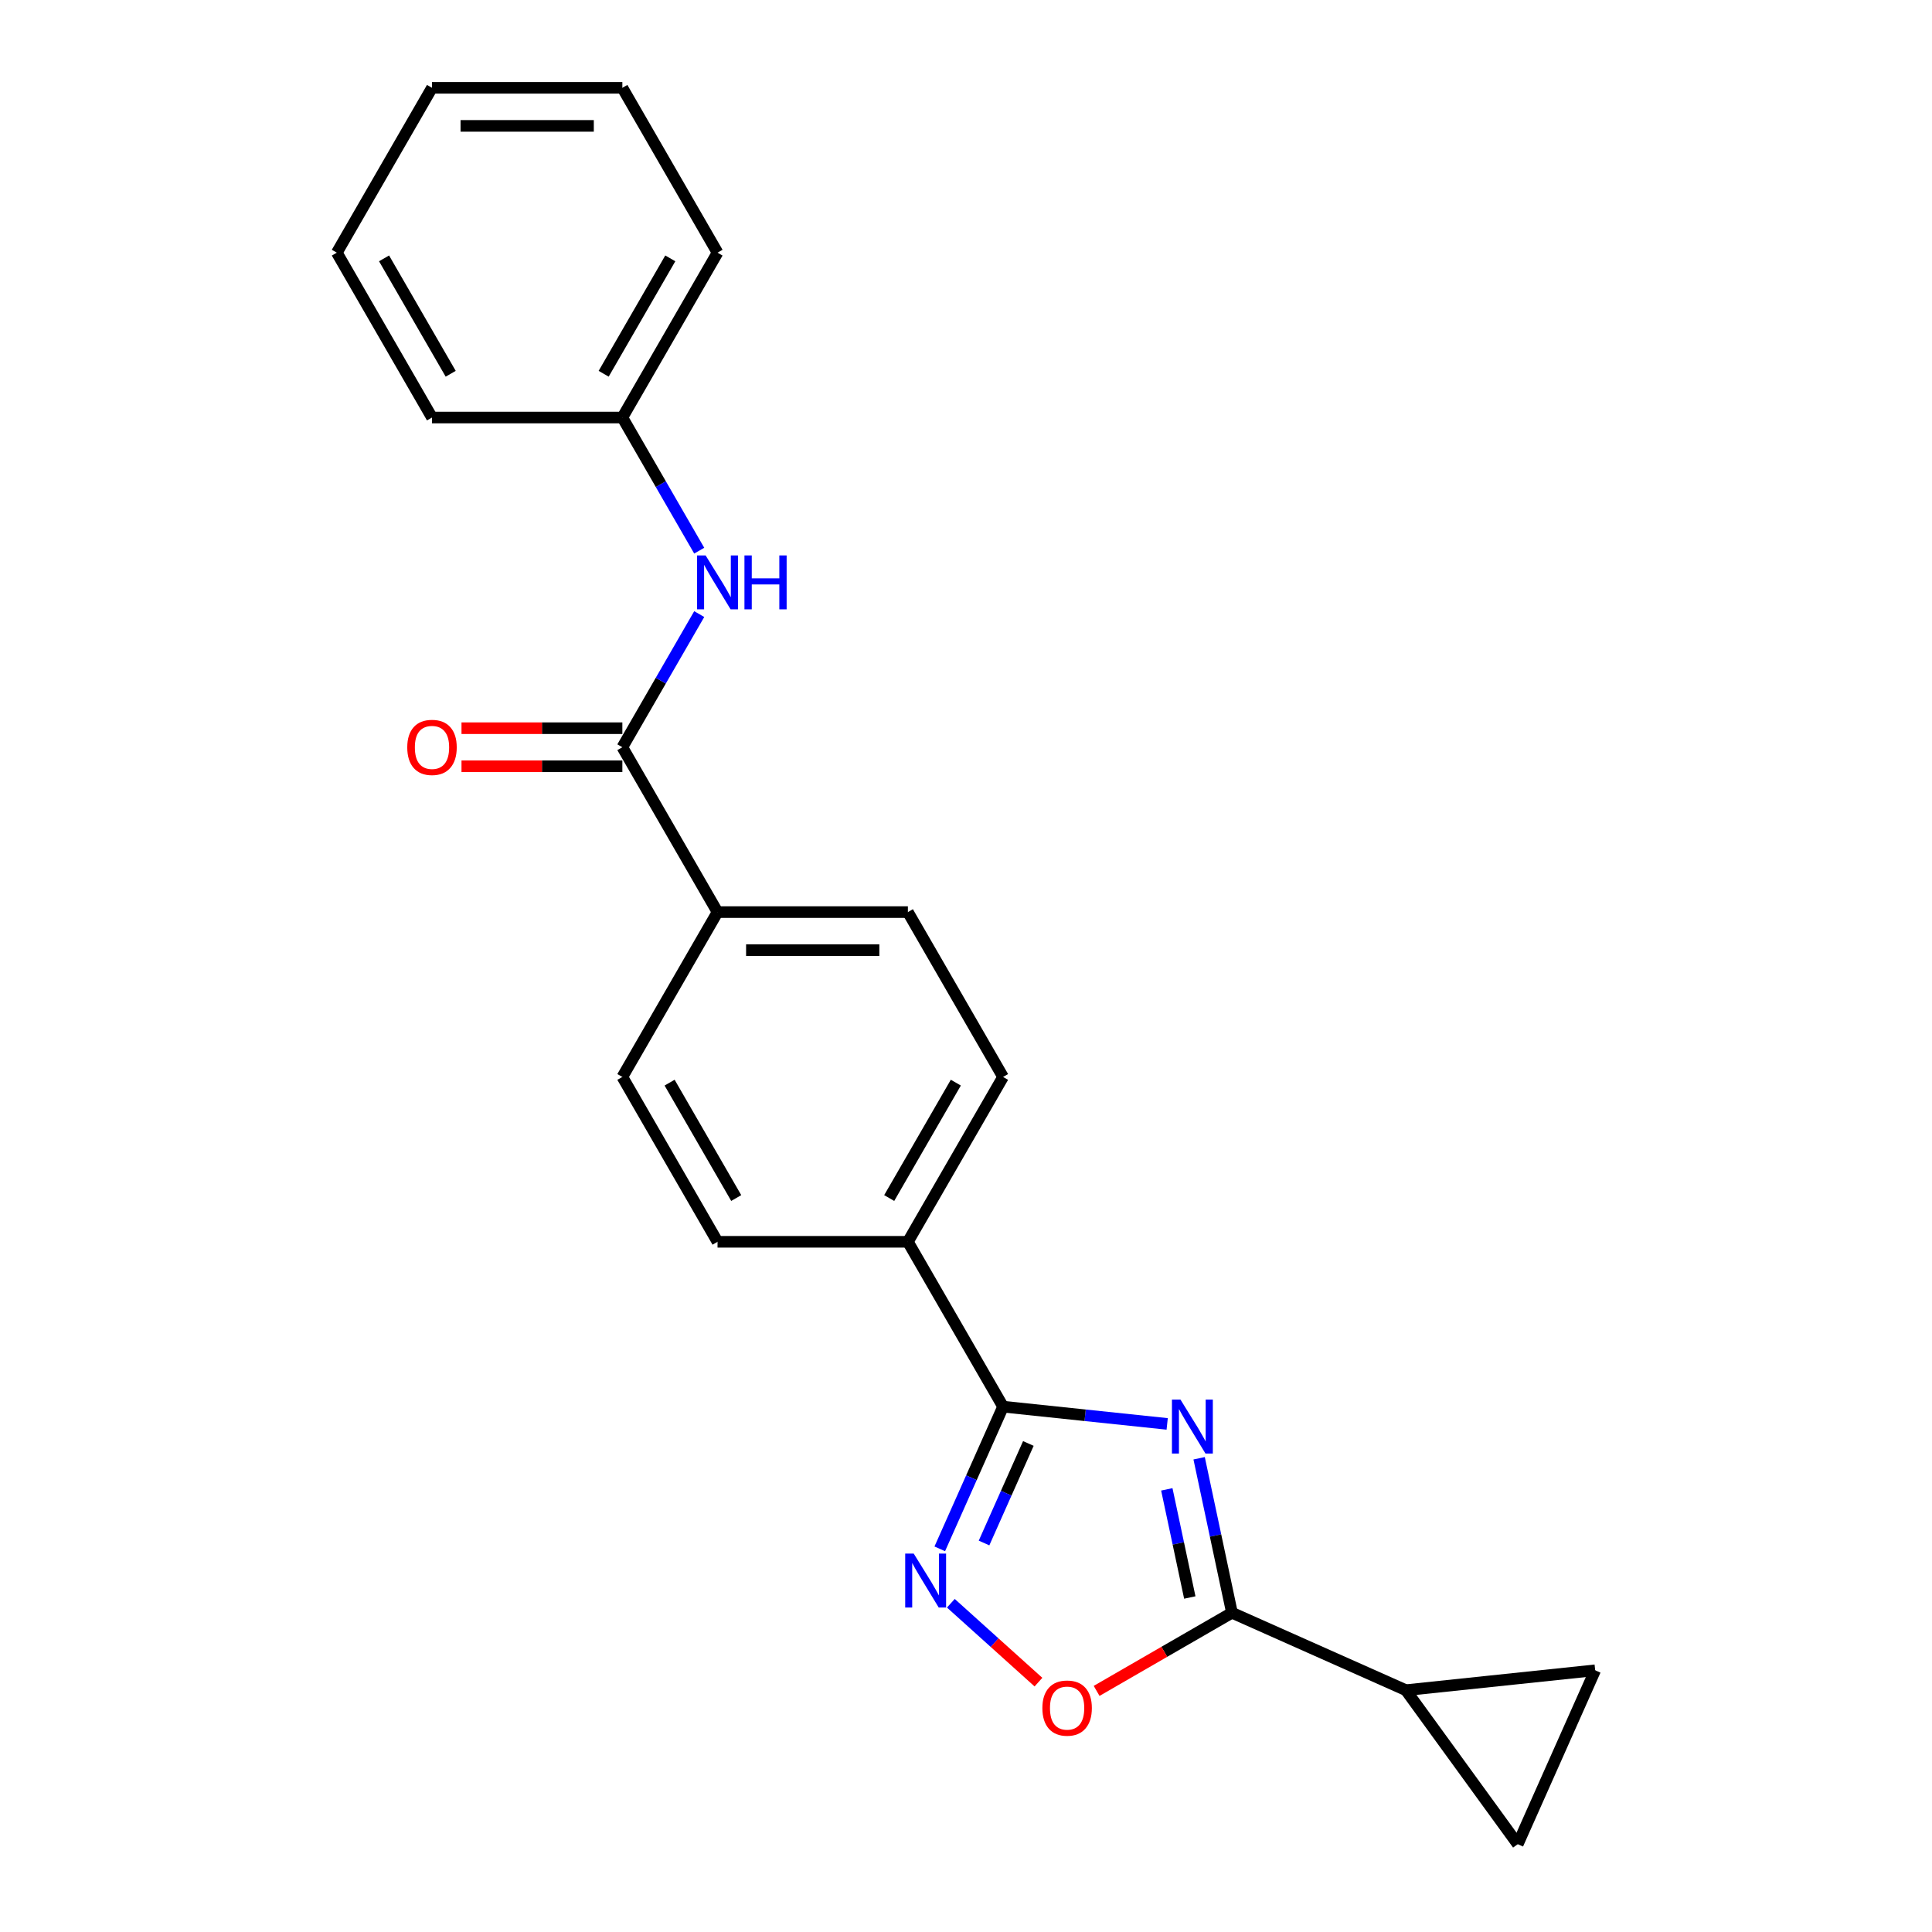 <?xml version='1.0' encoding='iso-8859-1'?>
<svg version='1.1' baseProfile='full'
              xmlns='http://www.w3.org/2000/svg'
                      xmlns:rdkit='http://www.rdkit.org/xml'
                      xmlns:xlink='http://www.w3.org/1999/xlink'
                  xml:space='preserve'
width='1000px' height='1000px' viewBox='0 0 1000 1000'>
<!-- END OF HEADER -->
<rect style='opacity:1.0;fill:#FFFFFF;stroke:none' width='1000' height='1000' x='0' y='0'> </rect>
<path class='bond-0' d='M 604.132,737.011 L 561.66,732.547' style='fill:none;fill-rule:evenodd;stroke:#0000FF;stroke-width:6px;stroke-linecap:butt;stroke-linejoin:miter;stroke-opacity:1' />
<path class='bond-0' d='M 561.66,732.547 L 519.188,728.083' style='fill:none;fill-rule:evenodd;stroke:#000000;stroke-width:6px;stroke-linecap:butt;stroke-linejoin:miter;stroke-opacity:1' />
<path class='bond-1' d='M 620.667,754.797 L 629.165,794.778' style='fill:none;fill-rule:evenodd;stroke:#0000FF;stroke-width:6px;stroke-linecap:butt;stroke-linejoin:miter;stroke-opacity:1' />
<path class='bond-1' d='M 629.165,794.778 L 637.663,834.758' style='fill:none;fill-rule:evenodd;stroke:#000000;stroke-width:6px;stroke-linecap:butt;stroke-linejoin:miter;stroke-opacity:1' />
<path class='bond-1' d='M 603.941,770.889 L 609.89,798.875' style='fill:none;fill-rule:evenodd;stroke:#0000FF;stroke-width:6px;stroke-linecap:butt;stroke-linejoin:miter;stroke-opacity:1' />
<path class='bond-1' d='M 609.89,798.875 L 615.838,826.861' style='fill:none;fill-rule:evenodd;stroke:#000000;stroke-width:6px;stroke-linecap:butt;stroke-linejoin:miter;stroke-opacity:1' />
<path class='bond-2' d='M 519.188,728.083 L 502.805,764.881' style='fill:none;fill-rule:evenodd;stroke:#000000;stroke-width:6px;stroke-linecap:butt;stroke-linejoin:miter;stroke-opacity:1' />
<path class='bond-2' d='M 502.805,764.881 L 486.422,801.679' style='fill:none;fill-rule:evenodd;stroke:#0000FF;stroke-width:6px;stroke-linecap:butt;stroke-linejoin:miter;stroke-opacity:1' />
<path class='bond-2' d='M 532.276,747.138 L 520.807,772.896' style='fill:none;fill-rule:evenodd;stroke:#000000;stroke-width:6px;stroke-linecap:butt;stroke-linejoin:miter;stroke-opacity:1' />
<path class='bond-2' d='M 520.807,772.896 L 509.339,798.655' style='fill:none;fill-rule:evenodd;stroke:#0000FF;stroke-width:6px;stroke-linecap:butt;stroke-linejoin:miter;stroke-opacity:1' />
<path class='bond-9' d='M 519.188,728.083 L 469.924,642.755' style='fill:none;fill-rule:evenodd;stroke:#000000;stroke-width:6px;stroke-linecap:butt;stroke-linejoin:miter;stroke-opacity:1' />
<path class='bond-3' d='M 637.663,834.758 L 602.635,854.982' style='fill:none;fill-rule:evenodd;stroke:#000000;stroke-width:6px;stroke-linecap:butt;stroke-linejoin:miter;stroke-opacity:1' />
<path class='bond-3' d='M 602.635,854.982 L 567.606,875.206' style='fill:none;fill-rule:evenodd;stroke:#FF0000;stroke-width:6px;stroke-linecap:butt;stroke-linejoin:miter;stroke-opacity:1' />
<path class='bond-5' d='M 637.663,834.758 L 727.674,874.834' style='fill:none;fill-rule:evenodd;stroke:#000000;stroke-width:6px;stroke-linecap:butt;stroke-linejoin:miter;stroke-opacity:1' />
<path class='bond-22' d='M 492.158,829.84 L 514.83,850.254' style='fill:none;fill-rule:evenodd;stroke:#0000FF;stroke-width:6px;stroke-linecap:butt;stroke-linejoin:miter;stroke-opacity:1' />
<path class='bond-22' d='M 514.83,850.254 L 537.501,870.667' style='fill:none;fill-rule:evenodd;stroke:#FF0000;stroke-width:6px;stroke-linecap:butt;stroke-linejoin:miter;stroke-opacity:1' />
<path class='bond-4' d='M 322.13,386.769 L 371.395,472.098' style='fill:none;fill-rule:evenodd;stroke:#000000;stroke-width:6px;stroke-linecap:butt;stroke-linejoin:miter;stroke-opacity:1' />
<path class='bond-8' d='M 322.13,386.769 L 342.024,352.312' style='fill:none;fill-rule:evenodd;stroke:#000000;stroke-width:6px;stroke-linecap:butt;stroke-linejoin:miter;stroke-opacity:1' />
<path class='bond-8' d='M 342.024,352.312 L 361.918,317.855' style='fill:none;fill-rule:evenodd;stroke:#0000FF;stroke-width:6px;stroke-linecap:butt;stroke-linejoin:miter;stroke-opacity:1' />
<path class='bond-11' d='M 322.13,376.916 L 280.502,376.916' style='fill:none;fill-rule:evenodd;stroke:#000000;stroke-width:6px;stroke-linecap:butt;stroke-linejoin:miter;stroke-opacity:1' />
<path class='bond-11' d='M 280.502,376.916 L 238.873,376.916' style='fill:none;fill-rule:evenodd;stroke:#FF0000;stroke-width:6px;stroke-linecap:butt;stroke-linejoin:miter;stroke-opacity:1' />
<path class='bond-11' d='M 322.13,396.622 L 280.502,396.622' style='fill:none;fill-rule:evenodd;stroke:#000000;stroke-width:6px;stroke-linecap:butt;stroke-linejoin:miter;stroke-opacity:1' />
<path class='bond-11' d='M 280.502,396.622 L 238.873,396.622' style='fill:none;fill-rule:evenodd;stroke:#FF0000;stroke-width:6px;stroke-linecap:butt;stroke-linejoin:miter;stroke-opacity:1' />
<path class='bond-6' d='M 727.674,874.834 L 825.663,864.535' style='fill:none;fill-rule:evenodd;stroke:#000000;stroke-width:6px;stroke-linecap:butt;stroke-linejoin:miter;stroke-opacity:1' />
<path class='bond-7' d='M 727.674,874.834 L 785.588,954.545' style='fill:none;fill-rule:evenodd;stroke:#000000;stroke-width:6px;stroke-linecap:butt;stroke-linejoin:miter;stroke-opacity:1' />
<path class='bond-23' d='M 825.663,864.535 L 785.588,954.545' style='fill:none;fill-rule:evenodd;stroke:#000000;stroke-width:6px;stroke-linecap:butt;stroke-linejoin:miter;stroke-opacity:1' />
<path class='bond-16' d='M 361.918,285.025 L 342.024,250.569' style='fill:none;fill-rule:evenodd;stroke:#0000FF;stroke-width:6px;stroke-linecap:butt;stroke-linejoin:miter;stroke-opacity:1' />
<path class='bond-16' d='M 342.024,250.569 L 322.13,216.112' style='fill:none;fill-rule:evenodd;stroke:#000000;stroke-width:6px;stroke-linecap:butt;stroke-linejoin:miter;stroke-opacity:1' />
<path class='bond-12' d='M 469.924,642.755 L 519.188,557.426' style='fill:none;fill-rule:evenodd;stroke:#000000;stroke-width:6px;stroke-linecap:butt;stroke-linejoin:miter;stroke-opacity:1' />
<path class='bond-12' d='M 460.248,620.103 L 494.733,560.373' style='fill:none;fill-rule:evenodd;stroke:#000000;stroke-width:6px;stroke-linecap:butt;stroke-linejoin:miter;stroke-opacity:1' />
<path class='bond-13' d='M 469.924,642.755 L 371.395,642.755' style='fill:none;fill-rule:evenodd;stroke:#000000;stroke-width:6px;stroke-linecap:butt;stroke-linejoin:miter;stroke-opacity:1' />
<path class='bond-10' d='M 371.395,472.098 L 322.13,557.426' style='fill:none;fill-rule:evenodd;stroke:#000000;stroke-width:6px;stroke-linecap:butt;stroke-linejoin:miter;stroke-opacity:1' />
<path class='bond-24' d='M 371.395,472.098 L 469.924,472.098' style='fill:none;fill-rule:evenodd;stroke:#000000;stroke-width:6px;stroke-linecap:butt;stroke-linejoin:miter;stroke-opacity:1' />
<path class='bond-24' d='M 386.174,491.803 L 455.145,491.803' style='fill:none;fill-rule:evenodd;stroke:#000000;stroke-width:6px;stroke-linecap:butt;stroke-linejoin:miter;stroke-opacity:1' />
<path class='bond-15' d='M 519.188,557.426 L 469.924,472.098' style='fill:none;fill-rule:evenodd;stroke:#000000;stroke-width:6px;stroke-linecap:butt;stroke-linejoin:miter;stroke-opacity:1' />
<path class='bond-14' d='M 371.395,642.755 L 322.13,557.426' style='fill:none;fill-rule:evenodd;stroke:#000000;stroke-width:6px;stroke-linecap:butt;stroke-linejoin:miter;stroke-opacity:1' />
<path class='bond-14' d='M 381.071,620.103 L 346.586,560.373' style='fill:none;fill-rule:evenodd;stroke:#000000;stroke-width:6px;stroke-linecap:butt;stroke-linejoin:miter;stroke-opacity:1' />
<path class='bond-17' d='M 322.13,216.112 L 371.395,130.783' style='fill:none;fill-rule:evenodd;stroke:#000000;stroke-width:6px;stroke-linecap:butt;stroke-linejoin:miter;stroke-opacity:1' />
<path class='bond-17' d='M 312.454,193.46 L 346.94,133.73' style='fill:none;fill-rule:evenodd;stroke:#000000;stroke-width:6px;stroke-linecap:butt;stroke-linejoin:miter;stroke-opacity:1' />
<path class='bond-18' d='M 322.13,216.112 L 223.601,216.112' style='fill:none;fill-rule:evenodd;stroke:#000000;stroke-width:6px;stroke-linecap:butt;stroke-linejoin:miter;stroke-opacity:1' />
<path class='bond-19' d='M 371.395,130.783 L 322.13,45.455' style='fill:none;fill-rule:evenodd;stroke:#000000;stroke-width:6px;stroke-linecap:butt;stroke-linejoin:miter;stroke-opacity:1' />
<path class='bond-20' d='M 223.601,216.112 L 174.337,130.783' style='fill:none;fill-rule:evenodd;stroke:#000000;stroke-width:6px;stroke-linecap:butt;stroke-linejoin:miter;stroke-opacity:1' />
<path class='bond-20' d='M 233.278,193.46 L 198.792,133.73' style='fill:none;fill-rule:evenodd;stroke:#000000;stroke-width:6px;stroke-linecap:butt;stroke-linejoin:miter;stroke-opacity:1' />
<path class='bond-25' d='M 322.13,45.455 L 223.601,45.455' style='fill:none;fill-rule:evenodd;stroke:#000000;stroke-width:6px;stroke-linecap:butt;stroke-linejoin:miter;stroke-opacity:1' />
<path class='bond-25' d='M 307.351,65.16 L 238.381,65.16' style='fill:none;fill-rule:evenodd;stroke:#000000;stroke-width:6px;stroke-linecap:butt;stroke-linejoin:miter;stroke-opacity:1' />
<path class='bond-21' d='M 174.337,130.783 L 223.601,45.455' style='fill:none;fill-rule:evenodd;stroke:#000000;stroke-width:6px;stroke-linecap:butt;stroke-linejoin:miter;stroke-opacity:1' />
<path  class='atom-0' d='M 611.01 724.431
L 620.153 739.21
Q 621.06 740.668, 622.518 743.309
Q 623.976 745.95, 624.055 746.107
L 624.055 724.431
L 627.76 724.431
L 627.76 752.334
L 623.937 752.334
L 614.123 736.176
Q 612.98 734.284, 611.759 732.116
Q 610.576 729.948, 610.222 729.278
L 610.222 752.334
L 606.596 752.334
L 606.596 724.431
L 611.01 724.431
' fill='#0000FF'/>
<path  class='atom-3' d='M 472.945 804.142
L 482.089 818.922
Q 482.995 820.38, 484.453 823.021
Q 485.912 825.661, 485.99 825.819
L 485.99 804.142
L 489.695 804.142
L 489.695 832.046
L 485.872 832.046
L 476.059 815.887
Q 474.916 813.995, 473.694 811.828
Q 472.512 809.66, 472.157 808.99
L 472.157 832.046
L 468.531 832.046
L 468.531 804.142
L 472.945 804.142
' fill='#0000FF'/>
<path  class='atom-4' d='M 539.526 884.102
Q 539.526 877.402, 542.836 873.658
Q 546.147 869.914, 552.334 869.914
Q 558.522 869.914, 561.833 873.658
Q 565.143 877.402, 565.143 884.102
Q 565.143 890.881, 561.793 894.743
Q 558.443 898.566, 552.334 898.566
Q 546.186 898.566, 542.836 894.743
Q 539.526 890.92, 539.526 884.102
M 552.334 895.413
Q 556.591 895.413, 558.877 892.575
Q 561.202 889.698, 561.202 884.102
Q 561.202 878.624, 558.877 875.865
Q 556.591 873.067, 552.334 873.067
Q 548.078 873.067, 545.753 875.825
Q 543.467 878.584, 543.467 884.102
Q 543.467 889.738, 545.753 892.575
Q 548.078 895.413, 552.334 895.413
' fill='#FF0000'/>
<path  class='atom-9' d='M 365.227 287.489
L 374.371 302.268
Q 375.277 303.726, 376.735 306.367
Q 378.193 309.007, 378.272 309.165
L 378.272 287.489
L 381.977 287.489
L 381.977 315.392
L 378.154 315.392
L 368.341 299.233
Q 367.198 297.342, 365.976 295.174
Q 364.794 293.006, 364.439 292.336
L 364.439 315.392
L 360.813 315.392
L 360.813 287.489
L 365.227 287.489
' fill='#0000FF'/>
<path  class='atom-9' d='M 385.327 287.489
L 389.11 287.489
L 389.11 299.352
L 403.377 299.352
L 403.377 287.489
L 407.161 287.489
L 407.161 315.392
L 403.377 315.392
L 403.377 302.505
L 389.11 302.505
L 389.11 315.392
L 385.327 315.392
L 385.327 287.489
' fill='#0000FF'/>
<path  class='atom-12' d='M 210.793 386.848
Q 210.793 380.148, 214.103 376.404
Q 217.414 372.66, 223.601 372.66
Q 229.789 372.66, 233.1 376.404
Q 236.41 380.148, 236.41 386.848
Q 236.41 393.627, 233.06 397.489
Q 229.71 401.312, 223.601 401.312
Q 217.453 401.312, 214.103 397.489
Q 210.793 393.666, 210.793 386.848
M 223.601 398.159
Q 227.858 398.159, 230.144 395.321
Q 232.469 392.444, 232.469 386.848
Q 232.469 381.37, 230.144 378.611
Q 227.858 375.813, 223.601 375.813
Q 219.345 375.813, 217.02 378.571
Q 214.734 381.33, 214.734 386.848
Q 214.734 392.484, 217.02 395.321
Q 219.345 398.159, 223.601 398.159
' fill='#FF0000'/>
</svg>
